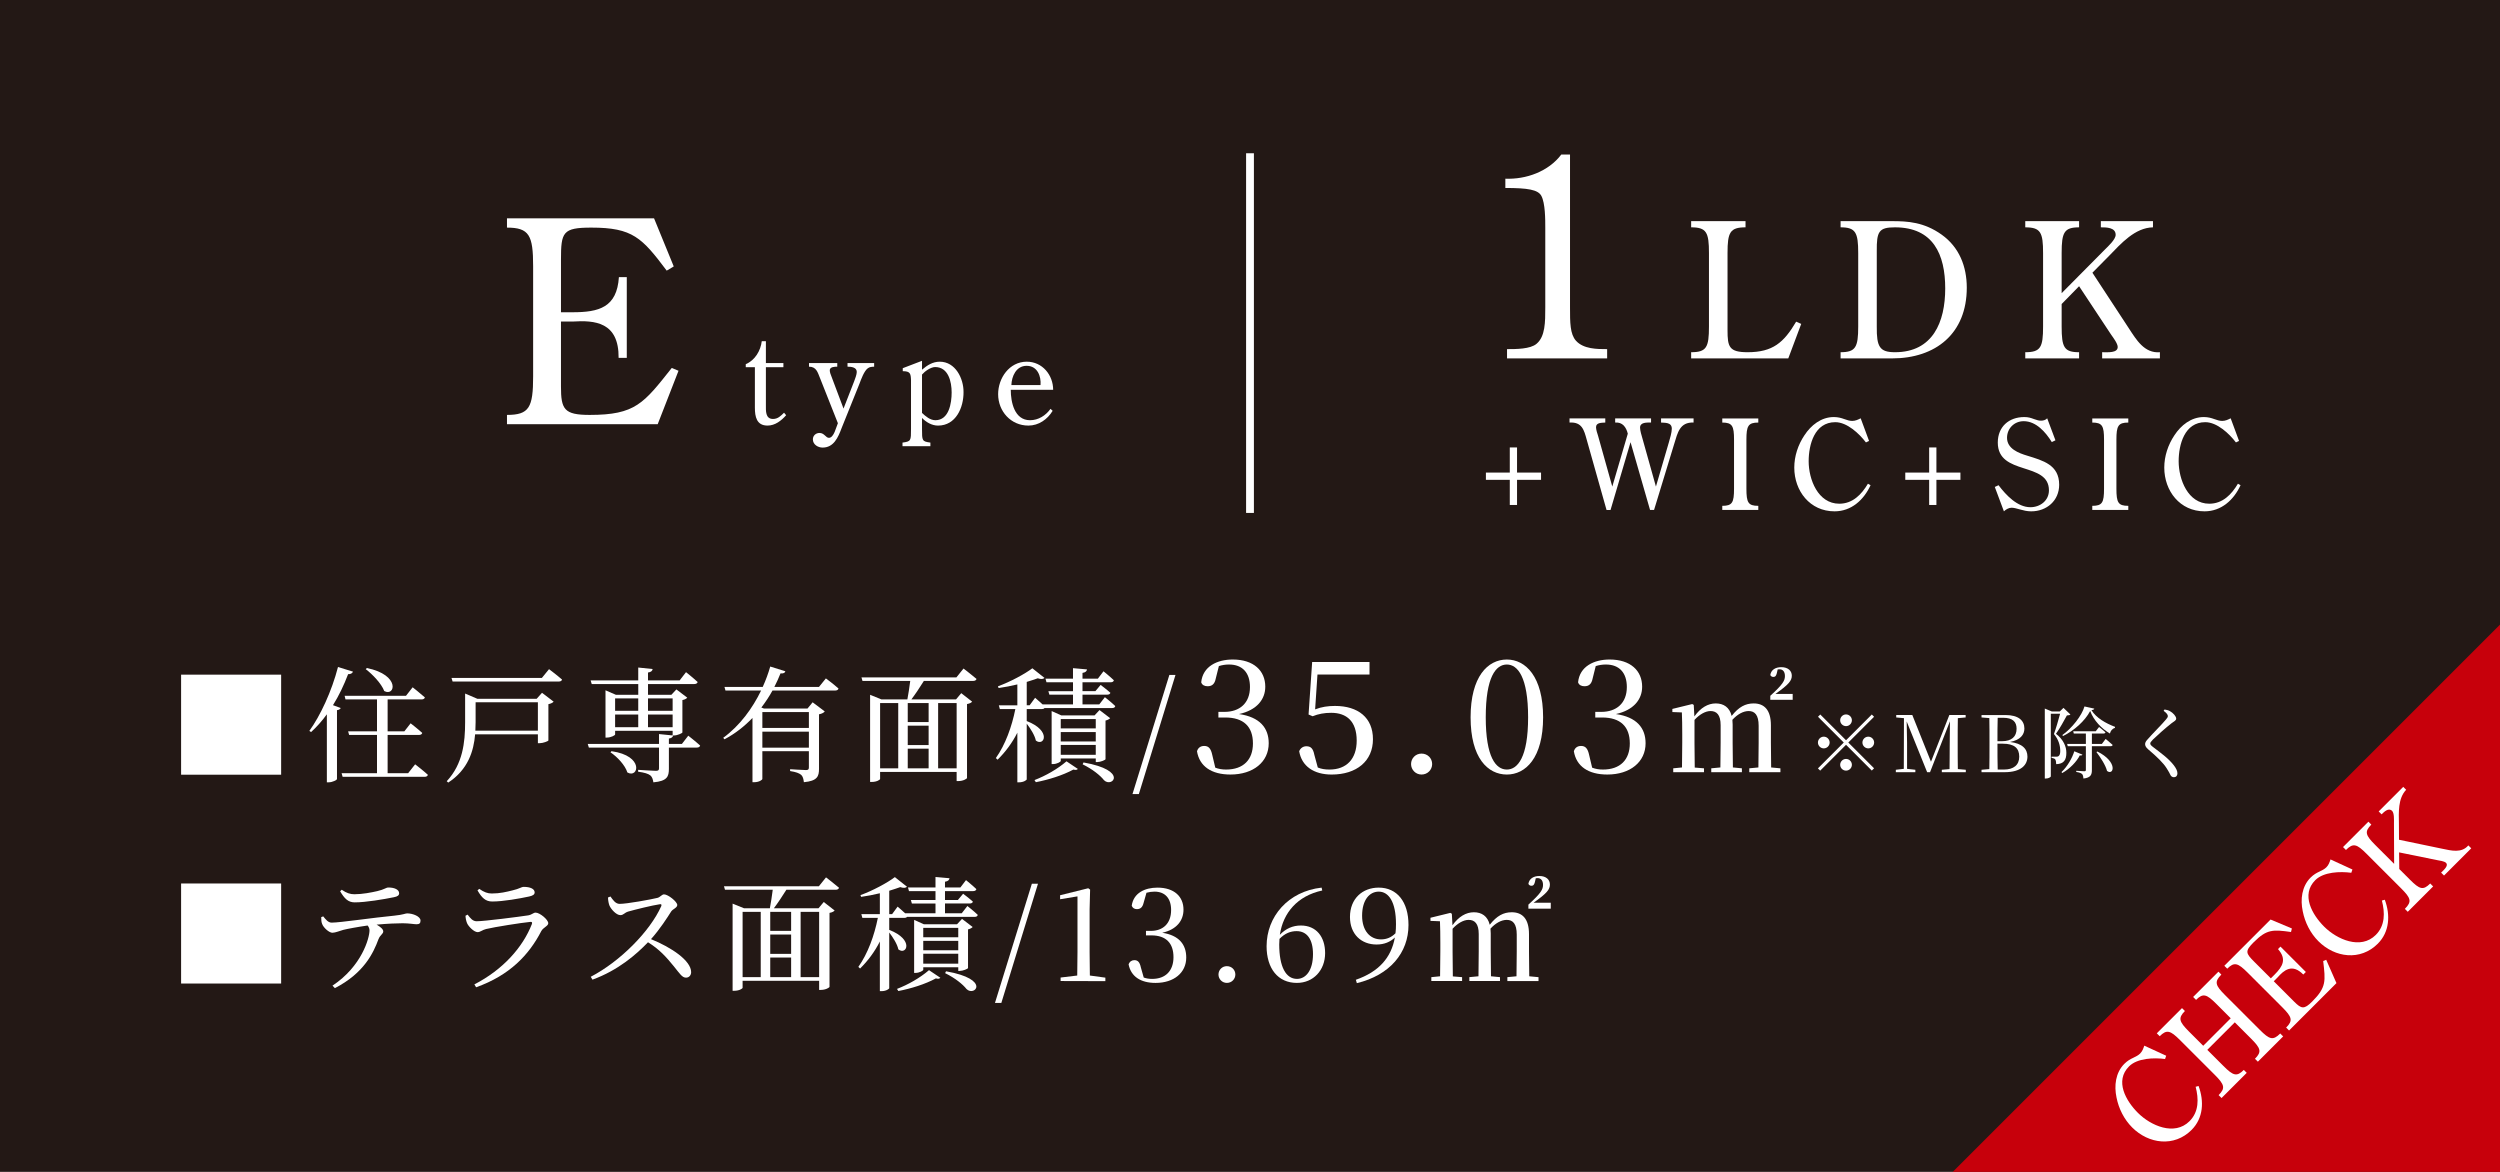 <?xml version="1.0" encoding="UTF-8"?>
<svg id="_レイヤー_2" data-name="レイヤー 2" xmlns="http://www.w3.org/2000/svg" viewBox="0 0 320 150">
  <defs>
    <style>
      .cls-1 {
        fill: none;
        stroke: #fff;
        stroke-miterlimit: 10;
      }

      .cls-2 {
        fill: #c7000b;
      }

      .cls-3 {
        fill: #231815;
      }

      .cls-4 {
        fill: #fff;
      }
    </style>
  </defs>
  <g id="WORD">
    <g>
      <g>
        <rect class="cls-3" width="320" height="150"/>
        <polygon class="cls-2" points="320 79.95 320 150 249.95 150 320 79.95"/>
        <g>
          <path class="cls-4" d="M277.273,135.135l-.146.419c-1.415-.192-3.542-.124-4.606.94-1.879,1.879-.385,4.436,1.132,5.952,1.629,1.63,4.674,2.999,6.609,1.063,1.211-1.211,1.178-2.852.781-4.402l.373-.102c.725,1.947.623,4.108-.894,5.625-2.229,2.229-5.489,1.8-7.605-.316-1.03-1.03-1.722-2.4-2.004-3.837-.316-1.494-.136-3.169,1.007-4.312.396-.396.781-.6,1.121-.759.351-.17.656-.316.895-.555.294-.293.407-.633.531-1.007l2.807,1.29Z"/>
          <path class="cls-4" d="M285.533,130.339l-1.845-1.845c-1.245-1.245-1.698-1.403-2.592-.509l-.374-.374,3.237-3.236.374.373c-.929.928-.77,1.381.475,2.625l4.438,4.438c1.256,1.256,1.697,1.403,2.625.475l.374.375-3.237,3.236-.374-.374c.895-.894.748-1.335-.508-2.591l-2.072-2.072-3.52,3.521,2.071,2.071c1.256,1.256,1.709,1.392,2.603.498l.374.374-3.226,3.226-.374-.375c.895-.894.758-1.346-.498-2.602l-4.438-4.438c-1.244-1.244-1.708-1.393-2.602-.498l-.374-.373,3.226-3.226.373.373c-.894.894-.746,1.358.498,2.603l1.846,1.846,3.52-3.521Z"/>
          <path class="cls-4" d="M295.15,124.413l-.328.328c-1.438-1.46-2.479-.555-3.317.396l-.464.464,2.615,2.615c.916.917,1.267,1.019,2.297-.012,1.846-1.845,1.709-2.637,1.416-5.194l.385-.158,1.312,2.987-6.066,6.067-.374-.374c.894-.895.759-1.347-.497-2.603l-4.438-4.438c-1.245-1.245-1.709-1.392-2.604-.498l-.373-.373,5.919-5.92,2.728,1.144-.112.453c-2.321-.329-3.102-.363-4.766,1.301-1.154,1.154-1.042,1.403.067,2.513l2.117,2.117.465-.464c1.063-1.064,1.595-1.981.452-3.283l.317-.316,3.248,3.248Z"/>
          <path class="cls-4" d="M301.111,111.297l-.146.419c-1.416-.192-3.543-.124-4.606.94-1.879,1.878-.385,4.437,1.131,5.952,1.63,1.63,4.675,2.999,6.61,1.064,1.211-1.212,1.178-2.852.781-4.402l.373-.103c.725,1.947.622,4.108-.895,5.625-2.229,2.229-5.488,1.801-7.605-.316-1.029-1.03-1.721-2.4-2.004-3.837-.316-1.494-.135-3.169,1.008-4.312.396-.396.781-.6,1.121-.759.351-.17.656-.316.895-.554.294-.294.407-.634.531-1.008l2.807,1.29Z"/>
          <path class="cls-4" d="M306.428,105.347c0-.385.045-1.268-.236-1.55-.453-.453-1.02.113-1.348.441l-.373-.374,3.146-3.146.373.374c-1.064,1.108-.951,2.897-.928,4.346l.011,2.049,5.546,1.154c1.144.238,2.468.589,3.327-.431l.374.374-3.486,3.486-.373-.374c.34-.34.996-.883.622-1.257-.204-.203-.837-.293-1.109-.339l-4.889-.995.022,2.127,1.358,1.359c1.256,1.256,1.696,1.402,2.603.496l.374.375-3.248,3.248-.374-.374c.928-.929.781-1.369-.475-2.625l-4.438-4.438c-1.245-1.245-1.697-1.403-2.626-.476l-.373-.373,3.248-3.248.374.373c-.906.906-.748,1.358.497,2.604l2.423,2.422-.023-5.229Z"/>
        </g>
      </g>
      <g>
        <path class="cls-4" d="M80.227,45.803h-1.044c.036-4.607-3.06-4.823-5.903-4.644h-1.476v8.315c0,2.915.396,3.636,3.671,3.636,5.867,0,6.911-1.477,10.511-6.012l.864.36-2.664,6.839h-19.293v-1.188c2.843,0,3.348-.937,3.348-4.932v-14.11c0-3.96-.504-4.932-3.348-4.932v-1.188h18.826l2.52,6.155-.9.54c-3.167-4.212-4.355-5.508-9.647-5.508-3.671,0-3.887.576-3.887,4.104v6.731h1.476c3.384,0,5.688-.612,5.939-4.499h1.008v10.33Z"/>
        <path class="cls-4" d="M95.457,47v-.385c1.185-.496,1.905-1.729,2.049-2.944h.528v2.801h2.241v.528h-2.241v4.85c0,.721-.08,1.777.912,1.777.625,0,1.009-.4,1.409-.801l.272.32c-.608.688-1.408,1.328-2.385,1.328-1.409,0-1.617-1.152-1.617-2.289v-5.186h-1.168Z"/>
        <path class="cls-4" d="M109.331,48.808c.112-.288.336-.88.336-1.2,0-.608-.721-.673-1.185-.673v-.464h3.409v.464c-.272.017-.592.017-.816.208-.464.337-.848,1.393-1.056,1.953l-2.305,5.73c-.432,1.152-.992,2.465-2.417,2.465-.592,0-1.249-.384-1.249-1.057,0-.479.384-.816.849-.816.624,0,.8.625,1.2.625.656,0,.929-1.393,1.153-1.873l-2.289-5.778c-.304-.736-.464-1.457-1.409-1.457v-.464h3.618v.464c-.336,0-.96.017-.96.465,0,.24.112.544.208.768l1.553,4.13,1.36-3.489Z"/>
        <path class="cls-4" d="M118.018,54.907c0,1.505,0,1.601,1.072,1.744v.465h-3.569v-.465c1.088-.144,1.088-.239,1.088-1.744v-6.243c-.032-.848-.096-1.152-1.056-1.152v-.384l2.465-.944v1.137c.672-.576,1.376-1.024,2.273-1.024,2,0,3.057,2.145,3.041,3.89.016,1.984-.976,4.289-3.265,4.289-.784,0-1.521-.432-2.049-.977v1.409ZM118.018,52.858c.464.432,1.041.929,1.712.929,1.745,0,2.081-2.193,2.081-3.554s-.416-3.25-2.113-3.25c-.561,0-1.329.545-1.681.961v4.914Z"/>
        <path class="cls-4" d="M129.378,49.897c0,1.568.464,3.89,2.465,3.89,1.073,0,2.001-.593,2.625-1.457l.272.256c-.672,1.104-1.793,1.889-3.105,1.889-2.241,0-3.874-1.824-3.874-4.018,0-2.049,1.425-4.161,3.666-4.161,2.001,0,3.377,1.712,3.377,3.602h-5.426ZM133.187,49.289c.096-1.104-.384-2.465-1.777-2.465-1.36,0-1.921,1.376-1.953,2.465h3.729Z"/>
      </g>
      <g>
        <path class="cls-4" d="M200.962,19.779v19.546c0,1.979,0,3.419.756,4.283.972,1.08,2.7,1.08,3.996,1.08v1.188h-12.814v-1.188c1.152,0,2.988,0,3.78-.685,1.116-.936,1.116-2.771,1.116-4.679v-10.151c0-1.08,0-3.167-.504-4.104-.432-.792-1.728-1.008-4.607-1.008v-1.188c2.627.107,5.507-.9,7.163-3.096h1.116Z"/>
        <path class="cls-4" d="M230.556,41.459l-1.656,4.416h-12.433v-.792c1.968,0,2.28-.624,2.28-3.288v-9.409c0-2.64-.312-3.288-2.28-3.288v-.792h6.961v.792c-1.992,0-2.304.648-2.304,3.288v9.889c0,2.112.192,2.809,2.568,2.809,3.216,0,4.633-1.225,6.217-3.912l.648.288Z"/>
        <path class="cls-4" d="M235.595,45.875v-.792c1.92,0,2.256-.624,2.256-3.288v-9.409c0-2.64-.336-3.288-2.256-3.288v-.792h6.577c2.016,0,4.104.12,6.36,1.728,2.256,1.608,3.216,4.081,3.216,6.793,0,5.856-3.96,9.049-9.577,9.049h-6.577ZM240.227,41.819c-.024,2.568.36,3.265,2.328,3.265,4.849,0,6.433-3.864,6.433-8.161,0-4.368-1.536-7.824-6.433-7.824-2.064,0-2.352.528-2.328,3.048v9.673Z"/>
        <path class="cls-4" d="M269.412,31.955c.408-.408,1.392-1.297,1.392-1.896,0-.96-1.2-.96-1.896-.96v-.792h6.673v.792c-2.304.048-4.081,2.064-5.593,3.624l-2.16,2.185,4.656,7.104c.96,1.464,1.992,3.24,3.984,3.072v.792h-7.393v-.792c.72,0,1.992.12,1.992-.672,0-.433-.576-1.2-.816-1.536l-4.128-6.241-2.232,2.28v2.881c0,2.664.312,3.288,2.232,3.288v.792h-6.889v-.792c1.968,0,2.28-.624,2.28-3.288v-9.409c0-2.64-.312-3.288-2.28-3.288v-.792h6.889v.792c-1.92,0-2.232.648-2.232,3.288v5.137l5.521-5.568Z"/>
        <path class="cls-4" d="M193.253,60.49v-3.217h.928v3.217h3.073v.929h-3.073v3.217h-.928v-3.217h-3.057v-.929h3.057Z"/>
        <path class="cls-4" d="M206.149,65.276h-.512l-2.529-8.964c-.353-1.28-.608-2.32-2.209-2.225v-.528h4.578v.528c-.448.032-1.185-.016-1.185.592,0,.305.16.816.256,1.089l1.825,6.515,1.985-6.771c-.208-.833-.672-1.505-1.617-1.425v-.528h4.594v.528c-.528,0-1.409-.064-1.409.656,0,.224.064.464.112.688l1.921,6.851,1.648-5.635c.144-.512.384-1.28.384-1.776,0-.849-.913-.736-1.376-.784v-.528h4.162v.528c-1.777-.08-2.049,1.345-2.465,2.689l-2.593,8.499h-.512l-2.497-8.676-2.561,8.676Z"/>
        <path class="cls-4" d="M223.541,62.555c0,1.776.224,2.192,1.521,2.192v.528h-4.61v-.528c1.28,0,1.504-.416,1.504-2.192v-6.275c0-1.76-.224-2.192-1.504-2.192v-.528h4.61v.528c-1.296,0-1.521.433-1.521,2.192v6.275Z"/>
        <path class="cls-4" d="M239.24,56.44l-.4.192c-.865-1.137-2.417-2.593-3.922-2.593-2.657,0-3.409,2.865-3.409,5.01,0,2.305,1.185,5.426,3.921,5.426,1.713,0,2.849-1.184,3.666-2.561l.336.192c-.865,1.889-2.465,3.345-4.61,3.345-3.153,0-5.154-2.608-5.154-5.602,0-1.457.48-2.914,1.296-4.13.833-1.28,2.145-2.337,3.762-2.337.56,0,.976.128,1.329.256.368.128.688.24,1.024.24.416,0,.736-.16,1.088-.336l1.072,2.896Z"/>
        <path class="cls-4" d="M246.933,60.49v-3.217h.928v3.217h3.073v.929h-3.073v3.217h-.928v-3.217h-3.057v-.929h3.057Z"/>
        <path class="cls-4" d="M263.095,56.36l-.464.225c-.785-1.265-2.001-2.673-3.602-2.673-1.201,0-2.129.928-2.129,2.129,0,1.393,1.473,1.952,2.593,2.288,2.017.625,4.082,1.169,4.082,3.714,0,2.049-1.601,3.409-3.585,3.409-1.008,0-1.873-.464-2.513-.464-.352,0-.736.224-.976.464l-1.168-3.121.48-.224c.977,1.296,2.417,2.816,4.082,2.816,1.232,0,2.369-.832,2.369-2.16,0-3.714-6.547-1.825-6.547-6.115,0-2.017,1.409-3.265,3.394-3.265.512,0,.8.096,1.28.271.368.112.512.192.865.192.272,0,.592-.08.784-.304l1.056,2.816Z"/>
        <path class="cls-4" d="M270.901,62.555c0,1.776.224,2.192,1.521,2.192v.528h-4.61v-.528c1.281,0,1.504-.416,1.504-2.192v-6.275c0-1.76-.224-2.192-1.504-2.192v-.528h4.61v.528c-1.296,0-1.521.433-1.521,2.192v6.275Z"/>
        <path class="cls-4" d="M286.599,56.44l-.4.192c-.865-1.137-2.417-2.593-3.922-2.593-2.657,0-3.409,2.865-3.409,5.01,0,2.305,1.185,5.426,3.921,5.426,1.713,0,2.849-1.184,3.666-2.561l.336.192c-.865,1.889-2.465,3.345-4.61,3.345-3.153,0-5.154-2.608-5.154-5.602,0-1.457.48-2.914,1.296-4.13.833-1.28,2.145-2.337,3.762-2.337.56,0,.976.128,1.329.256.368.128.688.24,1.024.24.416,0,.736-.16,1.088-.336l1.072,2.896Z"/>
      </g>
      <line class="cls-1" x1="160" y1="65.655" x2="160" y2="19.617"/>
      <g>
        <path class="cls-4" d="M23.181,86.356h12.805v12.806h-12.805v-12.806Z"/>
        <path class="cls-4" d="M45.183,85.972c-.08.192-.272.336-.624.32-.544,1.425-1.185,2.769-1.937,3.97l.992.368c-.064.128-.208.239-.48.271v8.836c-.032.096-.56.4-1.072.4h-.224v-8.708c-.625.864-1.312,1.633-2.017,2.273l-.224-.145c1.409-1.953,2.865-5.074,3.666-8.18l1.921.593ZM48.256,98.969v-4.897h-3.569l-.128-.465h3.697v-4.081h-4.034l-.112-.465h7.859l.849-1.088s.96.752,1.568,1.296c-.048.177-.208.257-.432.257h-4.338v4.081h2.145l.8-1.024s.928.721,1.489,1.232c-.048.177-.208.257-.416.257h-4.018v4.897h2.625l.896-1.137s1.024.785,1.633,1.345c-.048.176-.192.256-.432.256h-10.484l-.128-.464h4.53ZM49.184,88.453c-.368-.96-1.488-2.128-2.369-2.801l.144-.144c4.337.88,3.617,3.713,2.225,2.944Z"/>
        <path class="cls-4" d="M59.534,88.773l1.569.673h7.587l.688-.769,1.489,1.137c-.112.128-.353.256-.672.32v4.642c-.016.096-.688.352-1.121.352h-.224v-1.136h-8.035c-.176,2.129-.896,4.514-3.441,6.178l-.192-.176c2.064-2.209,2.353-4.978,2.353-7.539v-3.682ZM69.362,86.772l.913-1.12s1.024.769,1.665,1.329c-.032.176-.208.256-.432.256h-13.574l-.144-.465h11.573ZM68.849,93.527v-3.633h-7.971v2.545l-.032,1.088h8.003Z"/>
        <path class="cls-4" d="M81.695,87.092v-1.648l1.841.192c-.032.224-.176.384-.592.448v1.008h4.05l.816-1.056s.929.735,1.489,1.264c-.048.177-.208.257-.432.257h-5.922v1.376h2.993l.64-.688,1.393,1.057c-.096.112-.32.256-.624.305v4.146c-.016.096-.64.384-1.057.384h-.128c-.048.225-.192.336-.544.4v.688h1.665l.816-1.057s.944.736,1.521,1.265c-.048.176-.208.256-.432.256h-3.57v2.721c0,.977-.208,1.569-1.984,1.729-.064-.385-.16-.705-.4-.896-.272-.208-.736-.353-1.553-.465v-.239s1.921.128,2.289.128c.288,0,.384-.097.384-.32v-2.657h-8.98l-.144-.464h9.124v-1.265l1.745.176v-.592h-7.363v.464c0,.112-.528.4-1.056.4h-.176v-6.051l1.329.576h2.865v-1.376h-5.955l-.144-.465h6.099ZM80.303,98.874c-.288-.929-1.296-2.001-2.161-2.577l.128-.145c4.242.593,3.458,3.538,2.033,2.722ZM81.695,90.982v-1.584h-2.961v1.584h2.961ZM78.734,93.079h2.961v-1.616h-2.961v1.616ZM82.944,89.398v1.584h3.153v-1.584h-3.153ZM82.944,91.462v1.616h3.153v-1.616h-3.153Z"/>
        <path class="cls-4" d="M100.528,85.924c-.064.191-.208.304-.624.271-.224.561-.48,1.137-.785,1.729h5.714l.88-1.089s.993.736,1.617,1.297c-.048.176-.208.256-.432.256h-8.019c-.4.736-.88,1.456-1.425,2.177l.336.128h5.57l.656-.8,1.553,1.168c-.112.16-.384.305-.736.368v6.979c0,.961-.208,1.553-1.937,1.713-.048-.416-.128-.736-.352-.944-.256-.208-.656-.368-1.409-.48v-.239s1.681.111,2.033.111c.288,0,.368-.096.368-.336v-2.081h-5.955v3.554c0,.112-.416.416-1.04.416h-.224v-8.228c-1.008,1.057-2.193,2.001-3.585,2.737l-.16-.191c2.129-1.553,3.746-3.778,4.85-6.051h-4.562l-.128-.464h4.898c.4-.881.72-1.761.96-2.609l1.937.608ZM103.537,93.175v-2.033h-5.955v2.033h5.955ZM97.582,95.704h5.955v-2.049h-5.955v2.049Z"/>
        <path class="cls-4" d="M111.373,88.933l1.457.593h3.313c.128-.656.272-1.617.368-2.369h-6.114l-.128-.448h12.149l.912-1.137s1.024.784,1.665,1.329c-.048.176-.208.256-.432.256h-6.307c-.496.8-1.104,1.713-1.601,2.369h5.714l.672-.801,1.393,1.089c-.112.128-.304.24-.656.304v9.46c0,.096-.48.4-1.121.4h-.208v-1.169h-9.796v.896c0,.096-.416.384-1.072.384h-.208v-11.156ZM114.974,98.345v-8.355h-2.321v8.355h2.321ZM116.191,92.422h2.673v-2.433h-2.673v2.433ZM116.191,95.368h2.673v-2.48h-2.673v2.48ZM116.191,98.345h2.673v-2.513h-2.673v2.513ZM122.45,89.99h-2.369v8.355h2.369v-8.355Z"/>
        <path class="cls-4" d="M133.695,86.772c-.16.16-.432.192-.864.049-.4.144-.88.304-1.409.464v2.993h.368l.704-.96s.512.432.96.848h3.89v-1.248h-3.025l-.128-.448h3.153v-1.137h-3.394l-.128-.464h3.521v-1.345l1.793.16c-.032.224-.176.384-.577.448v.736h1.969l.72-.944s.832.672,1.329,1.152c-.048.176-.192.256-.416.256h-3.602v1.137h1.649l.672-.801s.752.561,1.249,1.009c-.032.16-.192.24-.416.24h-3.153v1.248h2.145l.72-.928s.833.656,1.329,1.136c-.032.177-.176.257-.4.257h-8.66c-.064.096-.176.128-.32.128h-1.953v1.536c3.233,1.249,2.225,3.313,1.168,2.497-.144-.688-.688-1.536-1.168-2.161v7.123c0,.097-.4.385-.992.385h-.208v-6.354c-.656,1.296-1.504,2.448-2.529,3.457l-.224-.208c1.216-1.713,2.049-4.018,2.497-6.274h-1.985l-.128-.48h2.369v-2.673c-.784.191-1.616.352-2.401.464l-.08-.224c1.553-.561,3.458-1.585,4.402-2.306l1.553,1.232ZM137.969,98.425c-.128.128-.272.16-.577.08-1.393.752-3.169,1.296-4.802,1.616l-.176-.271c1.425-.545,2.945-1.409,4.098-2.401l1.457.977ZM134.608,91.014l1.248.561h4.242l.641-.688,1.36,1.04c-.096.112-.32.24-.592.305v4.945c-.032.112-.656.368-1.056.368h-.192v-.464h-4.481v.32c0,.112-.497.4-.993.4h-.176v-6.787ZM135.776,92.039v1.2h4.481v-1.2h-4.481ZM135.776,94.904h4.481v-1.2h-4.481v1.2ZM135.776,96.617h4.481v-1.265h-4.481v1.265ZM141.314,99.866c-.48-.608-1.44-1.393-2.737-2.033l.112-.239c5.826,1.024,3.649,3.297,2.625,2.272Z"/>
        <path class="cls-4" d="M149.679,86.388h.784l-4.69,15.254h-.816l4.722-15.254Z"/>
        <path class="cls-4" d="M153.216,96.161c.14-.48.5-.68.92-.68.56,0,.86.319,1.04,1.18l.38,1.601c.42.16.86.24,1.38.24,2.22,0,3.44-1.261,3.44-3.341,0-2.16-1.2-3.321-3.541-3.321h-.88v-.72h.78c1.92,0,3.261-1.101,3.261-3.181,0-1.82-.96-2.881-2.681-2.881-.44,0-.86.061-1.3.2l-.4,1.601c-.14.72-.5.98-1.041.98-.38,0-.7-.141-.82-.501.2-2.04,2.04-2.92,4.041-2.92,2.681,0,4.161,1.44,4.161,3.48,0,1.62-1.08,3.001-3.361,3.501,2.641.38,3.801,1.76,3.801,3.74,0,2.381-1.96,4.001-4.901,4.001-2.42,0-3.961-1.04-4.281-2.98Z"/>
        <path class="cls-4" d="M166.296,96.161c.16-.42.52-.64.92-.64.56,0,.86.279,1.021,1.1l.44,1.62c.44.181.9.261,1.5.261,2.18,0,3.48-1.36,3.48-3.701,0-2.46-1.28-3.561-3.261-3.561-.88,0-1.64.14-2.38.44l-.52-.221.46-6.721h7.342v1.6h-6.662l-.3,4.461c.82-.319,1.641-.439,2.541-.439,2.96,0,4.861,1.5,4.861,4.261,0,2.801-2.101,4.521-5.281,4.521-2.3,0-3.841-1.08-4.161-2.98Z"/>
        <path class="cls-4" d="M180.616,97.801c0-.74.58-1.341,1.34-1.341.78,0,1.36.601,1.36,1.341,0,.72-.58,1.34-1.36,1.34-.76,0-1.34-.62-1.34-1.34Z"/>
        <path class="cls-4" d="M188.236,91.82c0-5.221,2.201-7.401,4.641-7.401,2.4,0,4.641,2.181,4.641,7.401,0,5.201-2.241,7.321-4.641,7.321-2.44,0-4.641-2.12-4.641-7.321ZM195.598,91.82c0-5.161-1.34-6.762-2.721-6.762-1.4,0-2.701,1.581-2.701,6.762,0,5.121,1.3,6.682,2.701,6.682,1.38,0,2.721-1.561,2.721-6.682Z"/>
        <path class="cls-4" d="M201.455,96.161c.14-.48.5-.68.92-.68.56,0,.86.319,1.04,1.18l.38,1.601c.42.16.86.24,1.38.24,2.22,0,3.44-1.261,3.44-3.341,0-2.16-1.2-3.321-3.541-3.321h-.88v-.72h.78c1.92,0,3.261-1.101,3.261-3.181,0-1.82-.96-2.881-2.681-2.881-.44,0-.86.061-1.3.2l-.4,1.601c-.14.72-.5.98-1.041.98-.38,0-.7-.141-.82-.501.2-2.04,2.04-2.92,4.041-2.92,2.681,0,4.161,1.44,4.161,3.48,0,1.62-1.08,3.001-3.361,3.501,2.641.38,3.801,1.76,3.801,3.74,0,2.381-1.96,4.001-4.901,4.001-2.42,0-3.961-1.04-4.281-2.98Z"/>
        <path class="cls-4" d="M223.907,98.841v-.496l1.168-.112.032-3.169v-2.161c0-1.393-.496-1.889-1.28-1.889-.672,0-1.425.4-2.081,1.12.016.177.032.385.032.608v2.321l.032,3.169,1.152.112v.496h-3.921v-.496l1.168-.112.032-3.169v-2.241c0-1.328-.512-1.809-1.297-1.809-.672,0-1.44.464-2.049,1.137v2.913l.032,3.186,1.185.096v.496h-3.938v-.496l1.121-.112.032-3.169v-1.104c0-1.089-.016-1.953-.048-2.77l-1.216-.048v-.4l2.545-.624.192.112.08,1.473c.801-1.121,1.745-1.665,2.737-1.665,1.008,0,1.761.496,2.033,1.601.913-1.152,1.761-1.601,2.817-1.601,1.344,0,2.209.816,2.209,2.802v2.225l.032,3.169,1.185.112v.496h-3.986ZM226.597,89.061c1.648-1.488,1.873-1.969,1.873-2.528,0-.545-.256-.864-.688-.864l-.24.016c-.16.849-.272.96-.576.96-.144,0-.288-.08-.368-.24.096-.672.672-1.008,1.408-1.008.88,0,1.345.48,1.345,1.088,0,.625-.352,1.104-2.097,2.337h2.209v.753h-2.865v-.513Z"/>
        <path class="cls-4" d="M239.591,91.456l.29.29-3.298,3.298,3.298,3.298-.29.29-3.298-3.298-3.308,3.308-.29-.289,3.308-3.309-3.298-3.298.29-.29,3.298,3.298,3.298-3.298ZM232.695,95.043c0-.41.34-.75.75-.75s.75.34.75.75-.34.75-.75.75-.75-.34-.75-.75ZM236.292,91.446c.41,0,.75.34.75.749,0,.41-.34.75-.75.75-.41,0-.75-.34-.75-.75,0-.409.34-.749.75-.749ZM236.292,98.641c-.41,0-.75-.34-.75-.749,0-.41.34-.75.75-.75.41,0,.75.34.75.75,0,.409-.34.749-.75.749ZM239.89,95.043c0,.41-.34.75-.75.75s-.75-.34-.75-.75.34-.75.75-.75.75.34.75.75Z"/>
        <path class="cls-4" d="M248.552,98.841v-.31l.99-.09c.02-1,.01-1.979.02-2.858l.03-3.259-2.548,6.517h-.37l-2.619-6.496.05,2.708v3.358l1.06.12v.31h-2.499v-.31l1.02-.12.02-6.486-.989-.09v-.311h2.059l2.389,5.978,2.349-5.978h2.089v.311l-.999.09c-.02.989-.02,1.988-.02,2.998v.53c0,.999,0,2.009.02,2.988l1.019.09v.31h-3.068Z"/>
        <path class="cls-4" d="M253.635,91.525h3.058c1.689,0,2.429.71,2.429,1.729,0,.779-.51,1.469-1.849,1.719,1.589.181,2.239.899,2.239,1.869,0,1.029-.76,1.999-2.929,1.999h-2.948v-.31l1-.09c.02-1,.02-2.02.02-3.049v-.489c0-1,0-1.989-.02-2.988l-1-.08v-.311ZM255.674,94.874h.58c1.239,0,1.869-.59,1.869-1.6,0-.879-.49-1.398-1.719-1.398h-.7c-.03.979-.03,1.969-.03,2.998ZM255.704,98.501h.81c1.229,0,1.949-.58,1.949-1.649,0-1.099-.649-1.659-2.109-1.659h-.679c0,1.24,0,2.289.03,3.309Z"/>
        <path class="cls-4" d="M261.735,90.696l.89.37h1.029l.47-.46.889.85c-.08.08-.21.109-.45.12-.33.619-.959,1.738-1.399,2.349.969.749,1.329,1.648,1.329,2.418.01.939-.33,1.439-1.299,1.47,0-.25-.05-.52-.13-.62-.07-.09-.26-.159-.47-.189v-.15h.629c.11,0,.17-.01.24-.05.16-.09.25-.3.25-.659,0-.7-.2-1.46-.81-2.189.24-.64.58-1.809.79-2.599h-1.189v8.026c0,.06-.25.27-.64.27h-.13v-8.955ZM266.552,96.592c-.04.101-.15.13-.34.101-.399.799-1.279,1.719-2.249,2.259l-.09-.13c.75-.7,1.369-1.789,1.639-2.659l1.039.43ZM264.064,94.213l-.08-.13c1.199-.849,2.499-2.479,2.829-3.657l1.259.279c-.03.11-.13.16-.37.19.61.999,1.849,1.699,3.019,2.139l-.01.14c-.339.09-.569.39-.64.72-1.089-.649-2.069-1.659-2.528-2.889-.66,1.27-2.059,2.519-3.478,3.208ZM266.992,95.223v-1.329h-1.549l-.07-.29h2.878l.43-.55s.51.39.82.68c-.03.11-.13.16-.25.16h-1.489v1.329h1.279l.48-.64s.56.45.899.77c-.03.11-.12.16-.26.16h-2.399v3.048c0,.58-.13.99-1.079,1.09-.02-.24-.06-.45-.17-.569-.13-.12-.34-.21-.75-.271v-.149s.84.06,1.02.06c.16,0,.21-.05.21-.18v-3.028h-2.319l-.08-.29h2.398ZM269.701,98.681c-.19-.76-.859-1.759-1.359-2.418l.12-.07c2.699,1.35,2.079,3.138,1.239,2.488Z"/>
        <path class="cls-4" d="M277.822,99.211c-.11-.21-.21-.45-.49-.87-.439-.689-1.179-1.419-2.378-2.438-.26-.22-.38-.439-.38-.649,0-.18.09-.37.27-.56.51-.61,1.969-2.06,2.409-2.608.17-.2.23-.3.23-.431,0-.18-.16-.39-.54-.669l.12-.17c.25.04.47.09.67.199.42.221.819.68.819.96,0,.24-.21.319-.58.59-.689.529-1.969,1.669-2.389,2.089-.28.29-.35.399-.35.52,0,.14.12.26.34.43,1.009.779,1.949,1.43,2.648,2.318.3.38.49.75.49,1.06,0,.28-.14.5-.47.5-.19,0-.34-.12-.42-.27Z"/>
        <path class="cls-4" d="M23.181,113.086h12.805v12.806h-12.805v-12.806Z"/>
        <path class="cls-4" d="M41.229,118.256c-.096-.224-.112-.512-.112-.864l.256-.096c.336.416.64.801,1.072.801,1.089,0,5.346-.641,8.051-.896,1.121-.112,1.393-.288,1.617-.288.752,0,1.713.399,1.713.912,0,.336-.128.48-.512.48-.288,0-.96-.128-1.777-.128-.704,0-1.985.048-3.329.176.464.271.848.576.848.864,0,.336-.384.432-.608.992-.64,1.729-1.825,4.338-5.586,6.274l-.304-.32c3.746-2.48,4.738-6.098,4.738-7.074,0-.208-.064-.4-.24-.624-1.249.176-2.625.432-3.121.56-.512.145-.977.353-1.376.368-.416.017-1.168-.656-1.329-1.137ZM43.535,114.08l.208-.192c.624.432,1.088.576,1.617.576,1.024,0,2.161-.225,2.929-.4.912-.208,1.12-.464,1.424-.464.784,0,1.376.271,1.376.736,0,.256-.176.416-.688.512-1.249.257-3.602.656-4.994.656-.864,0-1.329-.512-1.873-1.424Z"/>
        <path class="cls-4" d="M68.081,118.273c.064-.208.016-.288-.192-.272-1.168.112-4.594.656-5.666.913-.48.111-.736.399-1.089.399-.464,0-1.2-.752-1.36-1.168-.112-.288-.176-.593-.192-.929l.272-.144c.384.496.656.848,1.168.848.944,0,5.442-.576,6.579-.752.496-.08.656-.353.96-.353.528,0,1.617.896,1.617,1.361,0,.352-.656.544-.896,1.008-1.568,3.041-4.034,5.65-8.339,7.188l-.224-.368c3.666-1.89,6.21-4.754,7.363-7.731ZM61.119,113.967l.224-.192c.624.433,1.088.593,1.601.593,1.056,0,1.889-.209,2.657-.4.913-.208,1.121-.448,1.441-.448.8,0,1.393.24,1.393.704,0,.256-.192.416-.705.528-1.2.256-3.297.641-4.722.641-.864,0-1.345-.48-1.889-1.425Z"/>
        <path class="cls-4" d="M86.273,123.715c-.976-1.201-1.873-2.209-3.329-3.105-1.489,1.553-3.81,3.585-7.107,4.786l-.224-.368c3.762-1.953,7.587-5.811,9.028-9.044.08-.224-.016-.272-.192-.24-.992.145-3.169.688-4.018.929-.512.144-.608.464-1.024.464-.528,0-1.2-.769-1.393-1.217-.096-.239-.176-.607-.192-1.04l.32-.128c.288.4.624.944,1.168.944.944,0,4.001-.561,4.85-.769.353-.096.561-.448.833-.448.528,0,1.697.944,1.697,1.36,0,.353-.561.513-.769.816-.528.833-1.457,2.289-2.593,3.554,2.609,1.057,5.138,2.753,5.138,4.226,0,.353-.224.704-.657.704-.496,0-.784-.496-1.537-1.424Z"/>
        <path class="cls-4" d="M93.773,115.664l1.457.593h3.313c.128-.656.272-1.617.368-2.369h-6.114l-.128-.448h12.149l.912-1.137s1.024.784,1.665,1.329c-.048.176-.208.256-.432.256h-6.307c-.496.8-1.104,1.713-1.601,2.369h5.714l.672-.801,1.393,1.089c-.112.128-.304.24-.656.304v9.46c0,.096-.48.4-1.121.4h-.208v-1.169h-9.796v.896c0,.096-.416.384-1.072.384h-.208v-11.156ZM97.374,125.076v-8.355h-2.321v8.355h2.321ZM98.591,119.153h2.673v-2.433h-2.673v2.433ZM98.591,122.098h2.673v-2.48h-2.673v2.48ZM98.591,125.076h2.673v-2.513h-2.673v2.513ZM104.849,116.72h-2.369v8.355h2.369v-8.355Z"/>
        <path class="cls-4" d="M116.095,113.502c-.16.16-.432.192-.864.049-.4.144-.88.304-1.409.464v2.993h.368l.704-.96s.512.432.96.848h3.89v-1.248h-3.025l-.128-.448h3.153v-1.137h-3.394l-.128-.464h3.521v-1.345l1.793.16c-.032.224-.176.384-.577.448v.736h1.969l.72-.944s.832.672,1.329,1.152c-.048.176-.192.256-.416.256h-3.602v1.137h1.649l.672-.801s.752.561,1.249,1.009c-.032.16-.192.24-.416.24h-3.153v1.248h2.145l.72-.928s.833.656,1.329,1.136c-.032.177-.176.257-.4.257h-8.66c-.064.096-.176.128-.32.128h-1.953v1.536c3.233,1.249,2.225,3.313,1.168,2.497-.144-.688-.688-1.536-1.168-2.161v7.123c0,.097-.4.385-.992.385h-.208v-6.354c-.656,1.296-1.504,2.448-2.529,3.457l-.224-.208c1.216-1.713,2.049-4.018,2.497-6.274h-1.985l-.128-.48h2.369v-2.673c-.784.191-1.616.352-2.401.464l-.08-.224c1.553-.561,3.458-1.585,4.402-2.306l1.553,1.232ZM120.369,125.156c-.128.128-.272.16-.577.08-1.393.752-3.169,1.296-4.802,1.616l-.176-.271c1.425-.545,2.945-1.409,4.098-2.401l1.457.977ZM117.007,117.745l1.249.561h4.242l.641-.688,1.36,1.04c-.096.112-.32.24-.592.305v4.945c-.032.112-.656.368-1.056.368h-.192v-.464h-4.481v.32c0,.112-.497.4-.993.4h-.176v-6.787ZM118.176,118.769v1.2h4.481v-1.2h-4.481ZM118.176,121.634h4.481v-1.2h-4.481v1.2ZM118.176,123.347h4.481v-1.265h-4.481v1.265ZM123.714,126.596c-.48-.608-1.44-1.393-2.737-2.033l.112-.239c5.826,1.024,3.649,3.297,2.625,2.272Z"/>
        <path class="cls-4" d="M132.078,113.119h.784l-4.69,15.254h-.816l4.722-15.254Z"/>
        <path class="cls-4" d="M135.757,125.124l2.129-.256.032-2.993v-7.139l-2.225.368v-.513l3.601-.896.24.176-.064,2.529v5.475l.032,2.993,1.985.271v.448l-5.73-.016v-.448Z"/>
        <path class="cls-4" d="M144.46,123.443c.128-.368.416-.544.736-.544.432,0,.688.24.833.928l.368,1.297c.32.112.656.176,1.072.176,1.745,0,2.737-1.056,2.737-2.785,0-1.776-.944-2.785-2.817-2.785h-.704v-.576h.624c1.521,0,2.593-.912,2.593-2.673,0-1.488-.769-2.353-2.129-2.353-.336,0-.672.048-1.024.144l-.368,1.297c-.144.592-.432.8-.864.8-.304,0-.544-.144-.656-.432.224-1.648,1.696-2.321,3.297-2.321,2.145,0,3.329,1.152,3.329,2.817,0,1.393-.864,2.545-2.721,2.961,2.129.32,3.073,1.489,3.073,3.17,0,1.952-1.584,3.249-3.921,3.249-1.937,0-3.153-.832-3.458-2.369Z"/>
        <path class="cls-4" d="M155.965,124.74c0-.593.464-1.072,1.072-1.072.625,0,1.088.479,1.088,1.072,0,.576-.464,1.072-1.088,1.072-.608,0-1.072-.496-1.072-1.072Z"/>
        <path class="cls-4" d="M162.124,121.106c0-3.762,2.737-7.011,7.043-7.491l.08.368c-3.185.688-5.01,2.865-5.426,5.666.752-.784,1.649-1.184,2.689-1.184,1.969,0,3.105,1.44,3.105,3.537,0,2.192-1.504,3.81-3.618,3.81-2.401,0-3.874-1.825-3.874-4.706ZM163.741,120.882c0,2.864.849,4.417,2.273,4.417,1.137,0,2.049-1.088,2.049-3.169,0-1.921-.784-2.945-2.097-2.945-.769,0-1.489.272-2.193.992l-.032.705Z"/>
        <path class="cls-4" d="M173.548,125.412c2.945-1.024,4.53-2.833,4.994-5.41-.576.561-1.36.896-2.337.896-1.969,0-3.409-1.328-3.409-3.521,0-2.369,1.617-3.762,3.682-3.762,2.337,0,3.809,1.809,3.809,4.786,0,3.554-2.385,6.419-6.61,7.443l-.128-.433ZM178.686,118.289c0-2.865-.944-4.161-2.208-4.161-1.153,0-2.129,1.024-2.129,3.089,0,1.905,1.008,3.025,2.417,3.025.72,0,1.328-.256,1.856-.784.048-.368.064-.769.064-1.169Z"/>
        <path class="cls-4" d="M192.943,125.572v-.496l1.168-.112.032-3.169v-2.161c0-1.393-.496-1.889-1.28-1.889-.672,0-1.425.4-2.081,1.12.016.177.032.385.032.608v2.321l.032,3.169,1.152.112v.496h-3.921v-.496l1.168-.112.032-3.169v-2.241c0-1.328-.512-1.809-1.297-1.809-.672,0-1.44.464-2.049,1.137v2.913l.032,3.186,1.185.096v.496h-3.938v-.496l1.121-.112.032-3.169v-1.104c0-1.089-.016-1.953-.048-2.77l-1.216-.048v-.4l2.545-.624.192.112.08,1.473c.801-1.121,1.745-1.665,2.737-1.665,1.008,0,1.761.496,2.033,1.601.913-1.152,1.761-1.601,2.817-1.601,1.344,0,2.209.816,2.209,2.802v2.225l.032,3.169,1.185.112v.496h-3.986ZM195.633,115.792c1.648-1.488,1.873-1.969,1.873-2.528,0-.545-.256-.864-.688-.864l-.24.016c-.16.849-.272.96-.576.96-.144,0-.288-.08-.368-.24.096-.672.672-1.008,1.408-1.008.88,0,1.345.48,1.345,1.088,0,.625-.352,1.104-2.097,2.337h2.209v.753h-2.865v-.513Z"/>
      </g>
    </g>
  </g>
</svg>